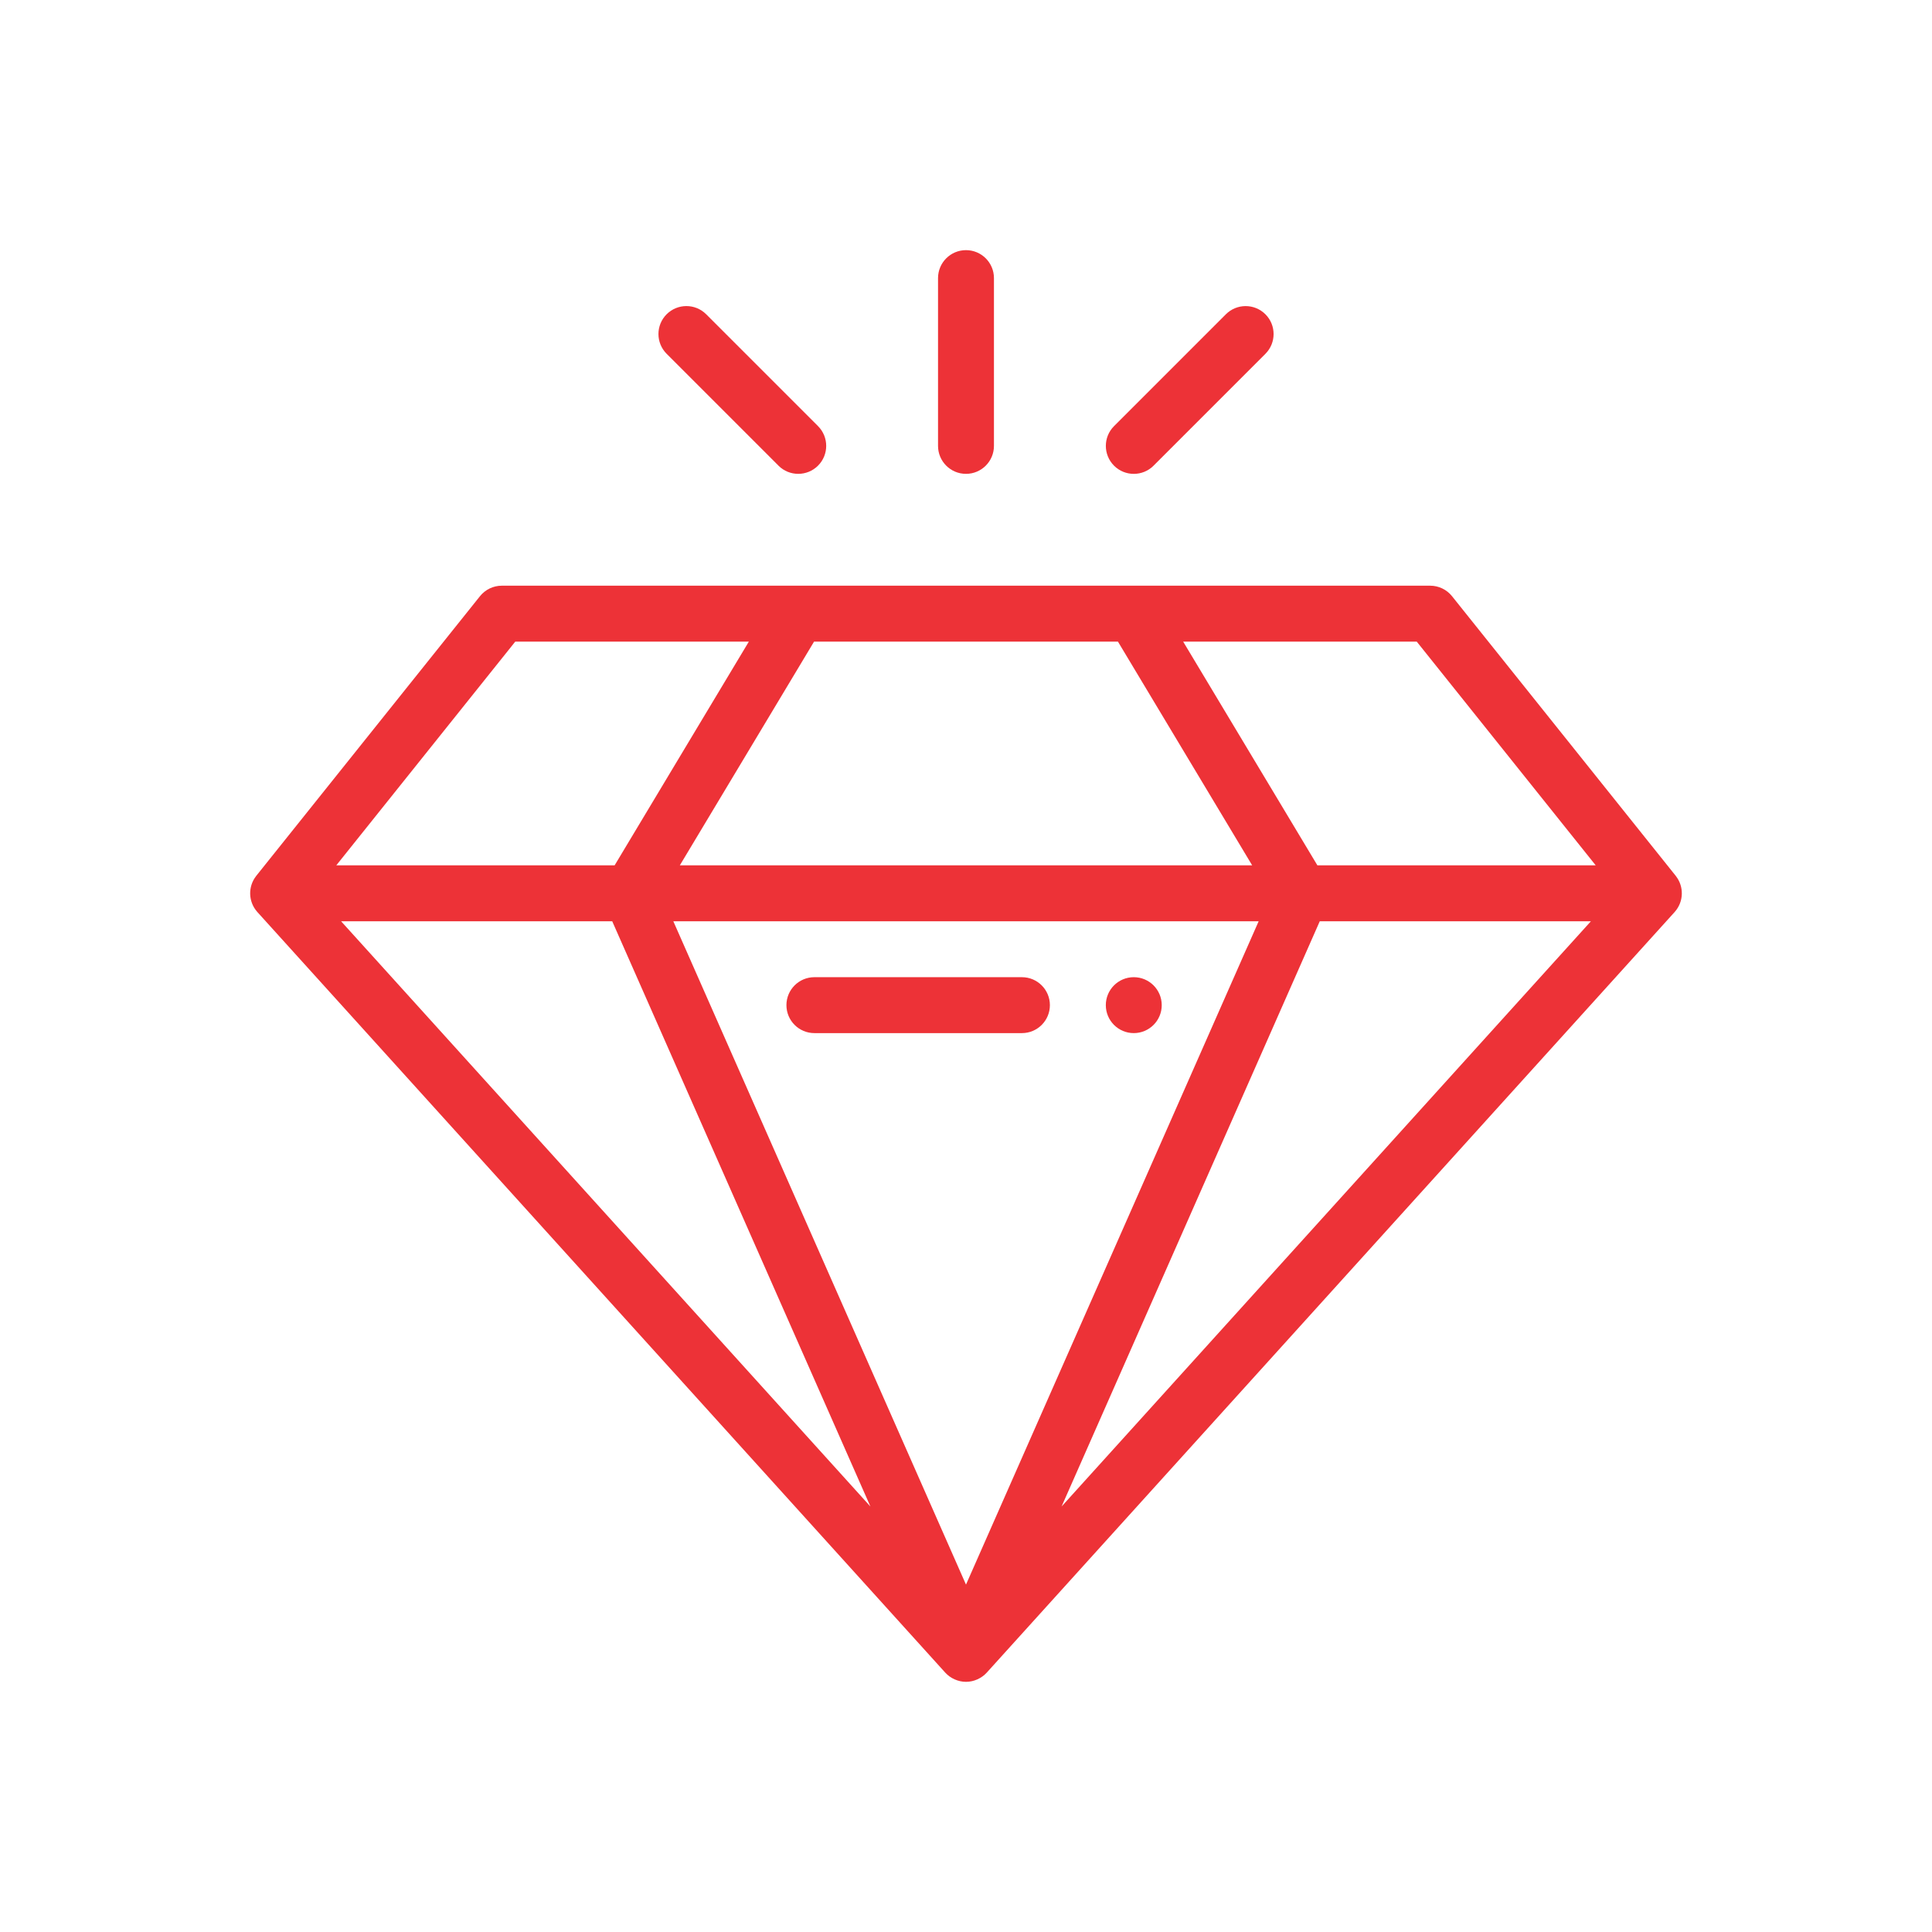 <?xml version="1.0" encoding="UTF-8"?>
<!DOCTYPE svg PUBLIC "-//W3C//DTD SVG 1.1//EN" "http://www.w3.org/Graphics/SVG/1.1/DTD/svg11.dtd">
<!-- Creator: CorelDRAW -->
<svg xmlns="http://www.w3.org/2000/svg" xml:space="preserve" width="1.707in" height="1.707in" version="1.1" style="shape-rendering:geometricPrecision; text-rendering:geometricPrecision; image-rendering:optimizeQuality; fill-rule:evenodd; clip-rule:evenodd"
viewBox="0 0 964.59 964.59"
 xmlns:xlink="http://www.w3.org/1999/xlink"
 xmlns:xodm="http://www.corel.com/coreldraw/odm/2003">
 <defs>
  <style type="text/css">
   <![CDATA[
    .fil0 {fill:none}
    .fil1 {fill:#ED3237;fill-rule:nonzero}
   ]]>
  </style>
 </defs>
 <g id="Layer_x0020_1">
  <circle class="fil0" cx="482.3" cy="482.29" r="482.3"/>
  <g id="_1738810454944">
   <path class="fil1" d="M566.06 487.88c-7.71,0 -13.96,6.25 -13.96,13.96 0,7.71 6.25,13.96 13.96,13.96 7.71,0 13.96,-6.25 13.96,-13.96 0,-7.71 -6.25,-13.96 -13.96,-13.96z"/>
   <path class="fil1" d="M128.37 455.21c0.04,0.04 0.07,0.09 0.11,0.13 0.01,0.01 0.01,0.01 0.02,0.02l343.44 379.74c2.56,2.83 6.44,4.59 10.36,4.59 3.9,0 7.77,-1.75 10.35,-4.59l343.44 -379.74c0.01,-0.01 0.01,-0.01 0.02,-0.02 0.04,-0.04 0.07,-0.09 0.11,-0.13 4.47,-5.09 4.59,-12.57 0.53,-17.78 -0.04,-0.05 -0.07,-0.11 -0.11,-0.16l-111.69 -139.61c-2.65,-3.31 -6.66,-5.24 -10.9,-5.24 -56.92,0 -417.2,0 -463.51,0 -4.24,0 -8.25,1.93 -10.9,5.24l-111.69 139.61c-0.04,0.05 -0.07,0.11 -0.11,0.16 -4.1,5.26 -3.89,12.74 0.53,17.78zm278.06 -134.86l151.73 0 67.01 111.69 -285.75 0 67.01 -111.69zm-70.25 139.61l292.23 0 -146.12 331.19 -146.12 -331.19zm322.75 0l135.36 0 -264.28 292.2 128.91 -292.2zm-353.27 0l128.91 292.2 -264.27 -292.2 135.36 0zm491.03 -27.92l-138.96 0 -67.01 -111.69 116.62 0 89.35 111.69zm-539.44 -111.69l116.62 0 -67.01 111.69 -138.96 0 89.35 -111.69z"/>
   <path class="fil1" d="M510.22 487.88l-103.62 0c-7.71,0 -13.96,6.25 -13.96,13.96 0,7.71 6.25,13.96 13.96,13.96l103.62 0c7.71,0 13.96,-6.25 13.96,-13.96 0,-7.71 -6.25,-13.96 -13.96,-13.96z"/>
   <path class="fil1" d="M482.29 236.58c7.71,0 13.96,-6.25 13.96,-13.96l0 -83.77c0,-7.71 -6.25,-13.96 -13.96,-13.96 -7.71,0 -13.96,6.25 -13.96,13.96l0 83.77c0,7.71 6.25,13.96 13.96,13.96z"/>
   <path class="fil1" d="M575.94 232.49l55.84 -55.84c5.45,-5.45 5.45,-14.29 0,-19.74 -5.45,-5.45 -14.29,-5.45 -19.74,0l-55.84 55.84c-5.45,5.45 -5.45,14.29 0,19.75 5.45,5.45 14.29,5.45 19.75,0z"/>
   <path class="fil1" d="M388.66 232.49c5.45,5.45 14.29,5.45 19.75,0 5.45,-5.45 5.45,-14.29 0,-19.75l-55.84 -55.84c-5.45,-5.45 -14.29,-5.45 -19.74,0 -5.45,5.45 -5.45,14.29 0,19.74l55.84 55.84z"/>
   <g>
   </g>
   <g>
   </g>
   <g>
   </g>
   <g>
   </g>
   <g>
   </g>
   <g>
   </g>
   <g>
   </g>
   <g>
   </g>
   <g>
   </g>
   <g>
   </g>
   <g>
   </g>
   <g>
   </g>
   <g>
   </g>
   <g>
   </g>
   <g>
   </g>
  </g>
 </g>
</svg>
